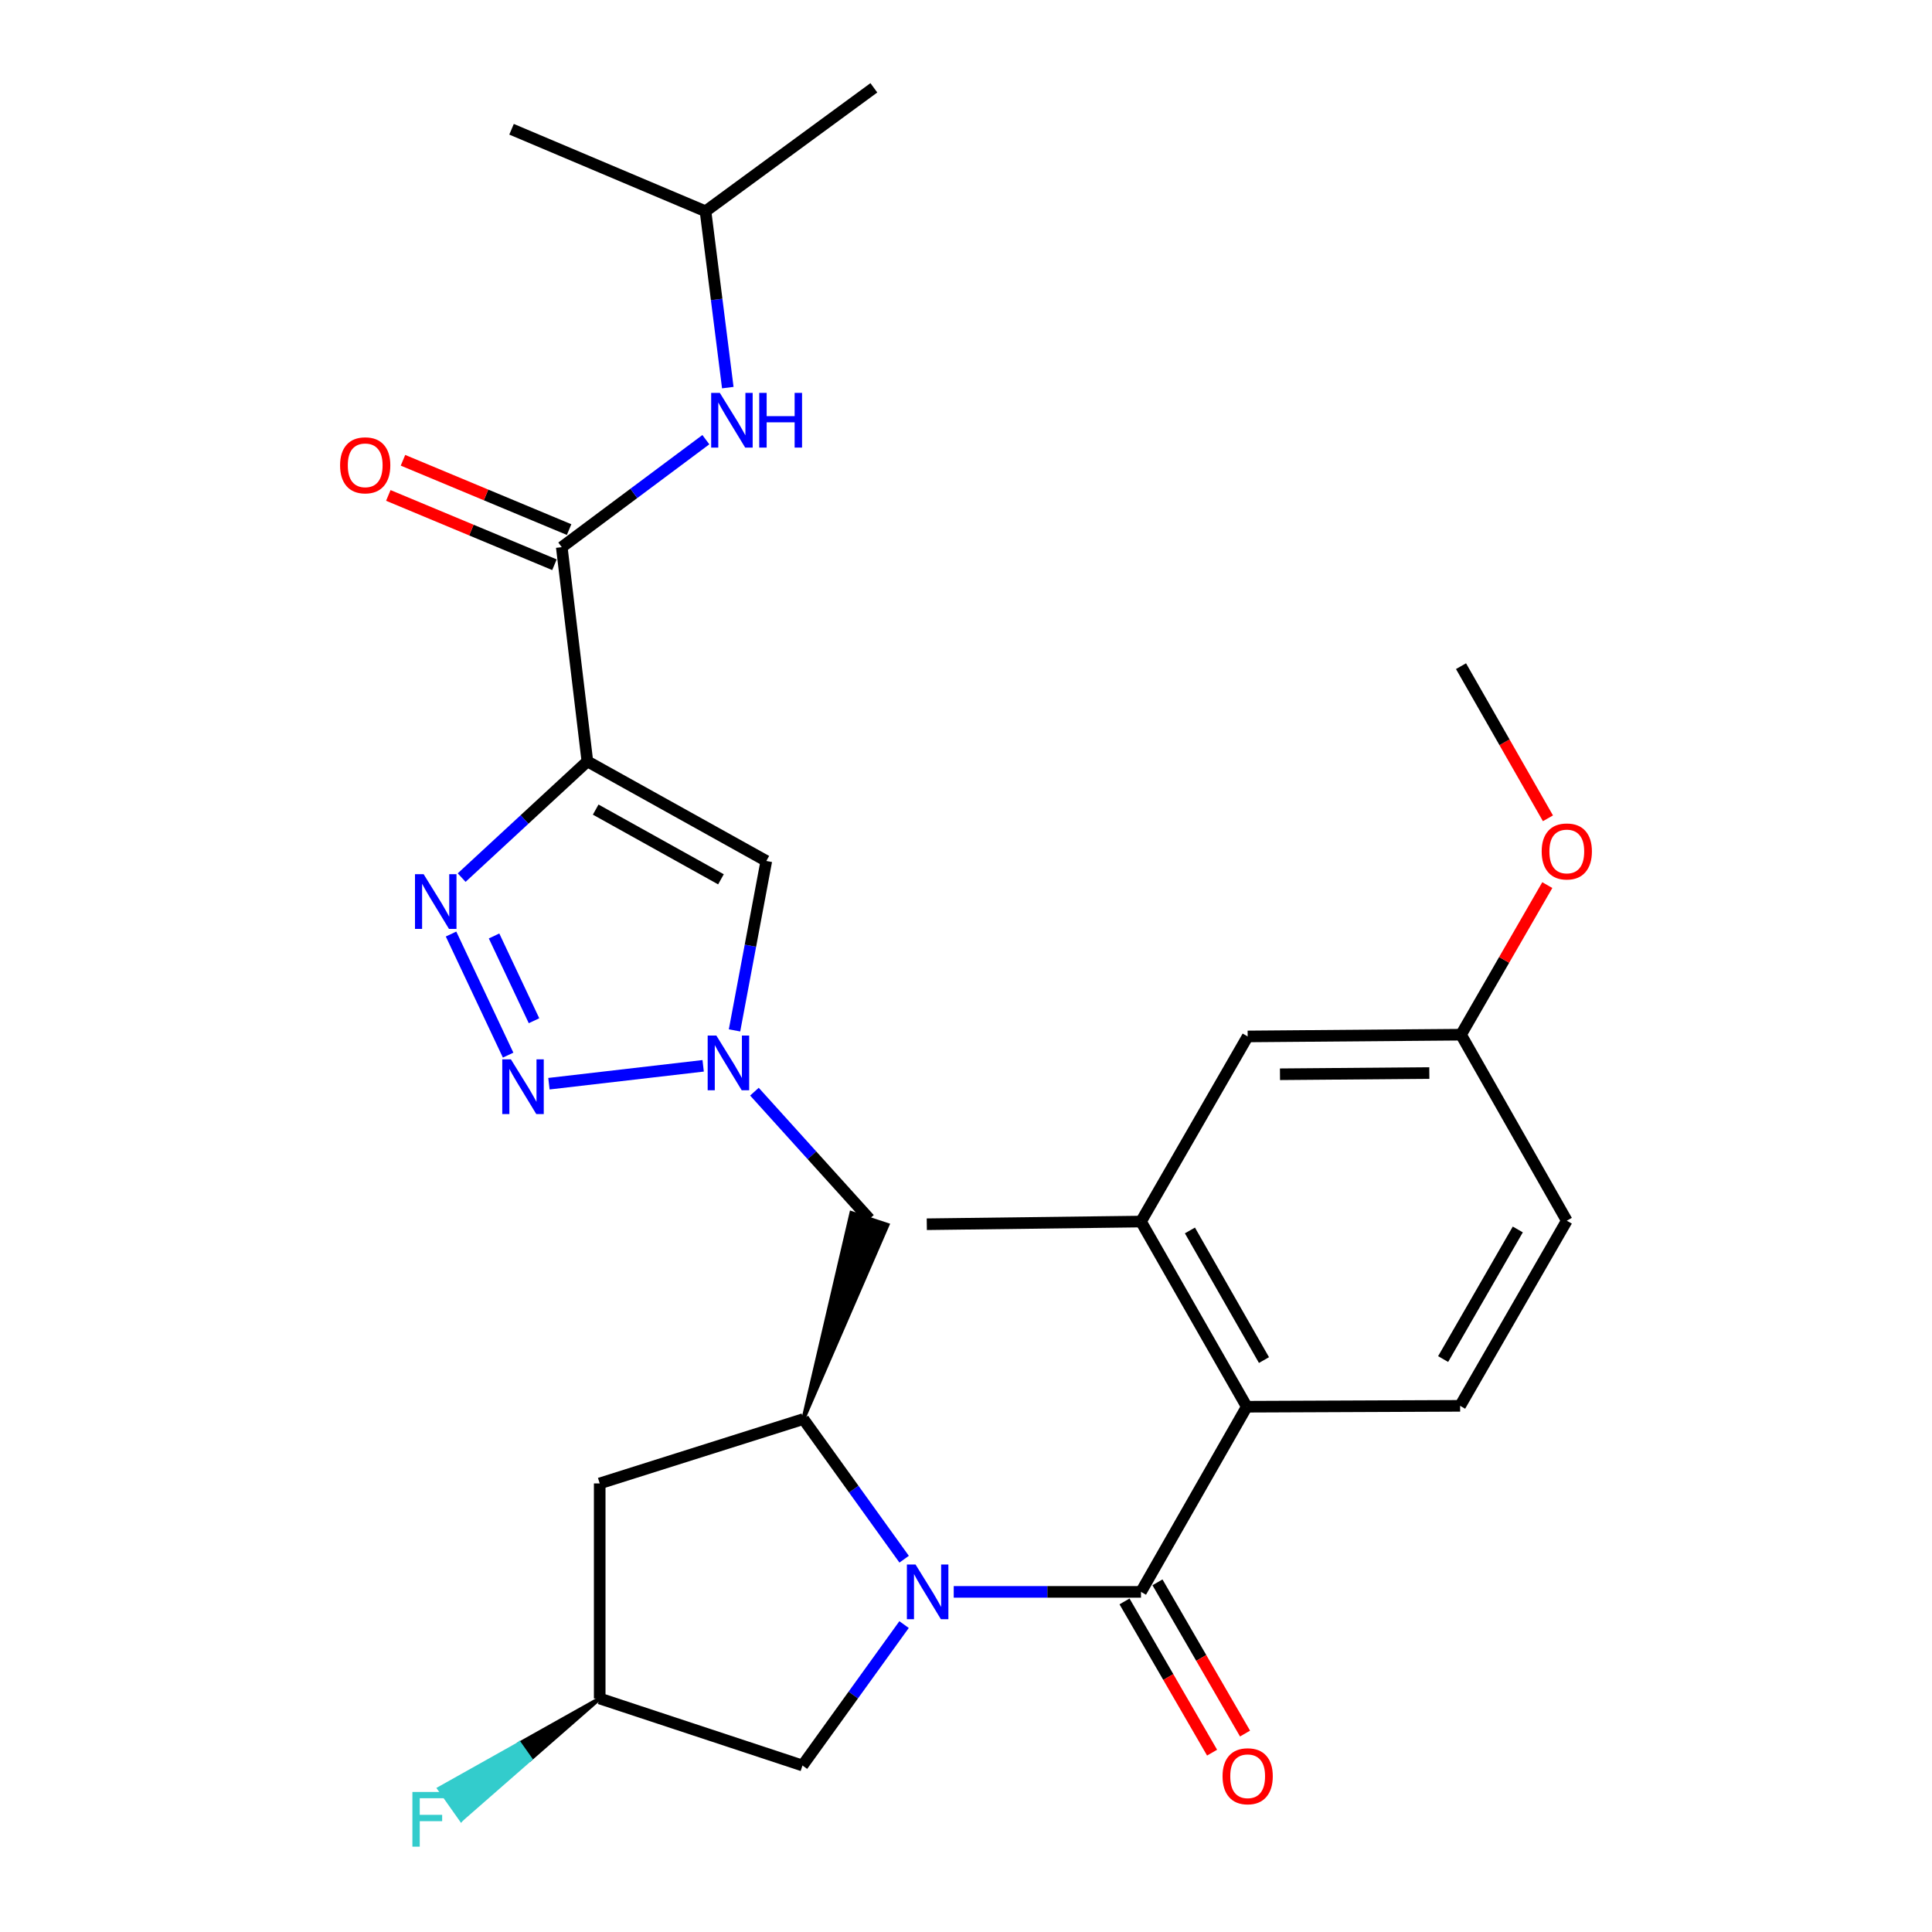 <?xml version='1.0' encoding='iso-8859-1'?>
<svg version='1.1' baseProfile='full'
              xmlns='http://www.w3.org/2000/svg'
                      xmlns:rdkit='http://www.rdkit.org/xml'
                      xmlns:xlink='http://www.w3.org/1999/xlink'
                  xml:space='preserve'
width='1000px' height='1000px' viewBox='0 0 1000 1000'>
<!-- END OF HEADER -->
<rect style='opacity:1.0;fill:#FFFFFF;stroke:none' width='1000' height='1000' x='0' y='0'> </rect>
<path class='bond-1' d='M 493.647,823.953 L 542.111,823.953' style='fill:none;fill-rule:evenodd;stroke:#0000FF;stroke-width:6px;stroke-linecap:butt;stroke-linejoin:miter;stroke-opacity:1' />
<path class='bond-1' d='M 542.111,823.953 L 590.575,823.953' style='fill:none;fill-rule:evenodd;stroke:#000000;stroke-width:6px;stroke-linecap:butt;stroke-linejoin:miter;stroke-opacity:1' />
<path class='bond-5' d='M 467.982,807.039 L 441.901,770.773' style='fill:none;fill-rule:evenodd;stroke:#0000FF;stroke-width:6px;stroke-linecap:butt;stroke-linejoin:miter;stroke-opacity:1' />
<path class='bond-5' d='M 441.901,770.773 L 415.821,734.506' style='fill:none;fill-rule:evenodd;stroke:#000000;stroke-width:6px;stroke-linecap:butt;stroke-linejoin:miter;stroke-opacity:1' />
<path class='bond-13' d='M 467.942,840.883 L 441.651,877.355' style='fill:none;fill-rule:evenodd;stroke:#0000FF;stroke-width:6px;stroke-linecap:butt;stroke-linejoin:miter;stroke-opacity:1' />
<path class='bond-13' d='M 441.651,877.355 L 415.361,913.827' style='fill:none;fill-rule:evenodd;stroke:#000000;stroke-width:6px;stroke-linecap:butt;stroke-linejoin:miter;stroke-opacity:1' />
<path class='bond-0' d='M 304.023,394.087 L 396.646,445.644' style='fill:none;fill-rule:evenodd;stroke:#000000;stroke-width:6px;stroke-linecap:butt;stroke-linejoin:miter;stroke-opacity:1' />
<path class='bond-0' d='M 308.329,419.044 L 373.165,455.133' style='fill:none;fill-rule:evenodd;stroke:#000000;stroke-width:6px;stroke-linecap:butt;stroke-linejoin:miter;stroke-opacity:1' />
<path class='bond-7' d='M 304.023,394.087 L 290.772,283.209' style='fill:none;fill-rule:evenodd;stroke:#000000;stroke-width:6px;stroke-linecap:butt;stroke-linejoin:miter;stroke-opacity:1' />
<path class='bond-29' d='M 304.023,394.087 L 271.486,424.167' style='fill:none;fill-rule:evenodd;stroke:#000000;stroke-width:6px;stroke-linecap:butt;stroke-linejoin:miter;stroke-opacity:1' />
<path class='bond-29' d='M 271.486,424.167 L 238.95,454.248' style='fill:none;fill-rule:evenodd;stroke:#0000FF;stroke-width:6px;stroke-linecap:butt;stroke-linejoin:miter;stroke-opacity:1' />
<path class='bond-8' d='M 590.575,823.953 L 645.329,728.122' style='fill:none;fill-rule:evenodd;stroke:#000000;stroke-width:6px;stroke-linecap:butt;stroke-linejoin:miter;stroke-opacity:1' />
<path class='bond-15' d='M 582.046,828.892 L 604.709,868.03' style='fill:none;fill-rule:evenodd;stroke:#000000;stroke-width:6px;stroke-linecap:butt;stroke-linejoin:miter;stroke-opacity:1' />
<path class='bond-15' d='M 604.709,868.03 L 627.373,907.167' style='fill:none;fill-rule:evenodd;stroke:#FF0000;stroke-width:6px;stroke-linecap:butt;stroke-linejoin:miter;stroke-opacity:1' />
<path class='bond-15' d='M 599.104,819.014 L 621.767,858.152' style='fill:none;fill-rule:evenodd;stroke:#000000;stroke-width:6px;stroke-linecap:butt;stroke-linejoin:miter;stroke-opacity:1' />
<path class='bond-15' d='M 621.767,858.152 L 644.431,897.289' style='fill:none;fill-rule:evenodd;stroke:#FF0000;stroke-width:6px;stroke-linecap:butt;stroke-linejoin:miter;stroke-opacity:1' />
<path class='bond-2' d='M 233.461,483.456 L 263.006,546.135' style='fill:none;fill-rule:evenodd;stroke:#0000FF;stroke-width:6px;stroke-linecap:butt;stroke-linejoin:miter;stroke-opacity:1' />
<path class='bond-2' d='M 255.723,484.453 L 276.404,528.328' style='fill:none;fill-rule:evenodd;stroke:#0000FF;stroke-width:6px;stroke-linecap:butt;stroke-linejoin:miter;stroke-opacity:1' />
<path class='bond-3' d='M 284.126,560.923 L 363.954,551.665' style='fill:none;fill-rule:evenodd;stroke:#0000FF;stroke-width:6px;stroke-linecap:butt;stroke-linejoin:miter;stroke-opacity:1' />
<path class='bond-4' d='M 390.494,565.044 L 420.263,597.983' style='fill:none;fill-rule:evenodd;stroke:#0000FF;stroke-width:6px;stroke-linecap:butt;stroke-linejoin:miter;stroke-opacity:1' />
<path class='bond-4' d='M 420.263,597.983 L 450.031,630.922' style='fill:none;fill-rule:evenodd;stroke:#000000;stroke-width:6px;stroke-linecap:butt;stroke-linejoin:miter;stroke-opacity:1' />
<path class='bond-6' d='M 380.189,533.33 L 388.417,489.487' style='fill:none;fill-rule:evenodd;stroke:#0000FF;stroke-width:6px;stroke-linecap:butt;stroke-linejoin:miter;stroke-opacity:1' />
<path class='bond-6' d='M 388.417,489.487 L 396.646,445.644' style='fill:none;fill-rule:evenodd;stroke:#000000;stroke-width:6px;stroke-linecap:butt;stroke-linejoin:miter;stroke-opacity:1' />
<path class='bond-9' d='M 415.821,734.506 L 459.39,634.013 L 440.672,627.831 Z' style='fill:#000000;fill-rule:evenodd;fill-opacity:1;stroke:#000000;stroke-width:2px;stroke-linecap:butt;stroke-linejoin:miter;stroke-opacity:1;' />
<path class='bond-12' d='M 415.821,734.506 L 310.407,767.819' style='fill:none;fill-rule:evenodd;stroke:#000000;stroke-width:6px;stroke-linecap:butt;stroke-linejoin:miter;stroke-opacity:1' />
<path class='bond-11' d='M 290.772,283.209 L 328.062,255.392' style='fill:none;fill-rule:evenodd;stroke:#000000;stroke-width:6px;stroke-linecap:butt;stroke-linejoin:miter;stroke-opacity:1' />
<path class='bond-11' d='M 328.062,255.392 L 365.353,227.575' style='fill:none;fill-rule:evenodd;stroke:#0000FF;stroke-width:6px;stroke-linecap:butt;stroke-linejoin:miter;stroke-opacity:1' />
<path class='bond-16' d='M 294.567,274.113 L 251.573,256.177' style='fill:none;fill-rule:evenodd;stroke:#000000;stroke-width:6px;stroke-linecap:butt;stroke-linejoin:miter;stroke-opacity:1' />
<path class='bond-16' d='M 251.573,256.177 L 208.578,238.241' style='fill:none;fill-rule:evenodd;stroke:#FF0000;stroke-width:6px;stroke-linecap:butt;stroke-linejoin:miter;stroke-opacity:1' />
<path class='bond-16' d='M 286.978,292.305 L 243.983,274.369' style='fill:none;fill-rule:evenodd;stroke:#000000;stroke-width:6px;stroke-linecap:butt;stroke-linejoin:miter;stroke-opacity:1' />
<path class='bond-16' d='M 243.983,274.369 L 200.989,256.433' style='fill:none;fill-rule:evenodd;stroke:#FF0000;stroke-width:6px;stroke-linecap:butt;stroke-linejoin:miter;stroke-opacity:1' />
<path class='bond-10' d='M 645.329,728.122 L 590.575,632.28' style='fill:none;fill-rule:evenodd;stroke:#000000;stroke-width:6px;stroke-linecap:butt;stroke-linejoin:miter;stroke-opacity:1' />
<path class='bond-10' d='M 654.232,703.968 L 615.903,636.878' style='fill:none;fill-rule:evenodd;stroke:#000000;stroke-width:6px;stroke-linecap:butt;stroke-linejoin:miter;stroke-opacity:1' />
<path class='bond-14' d='M 645.329,728.122 L 755.758,727.662' style='fill:none;fill-rule:evenodd;stroke:#000000;stroke-width:6px;stroke-linecap:butt;stroke-linejoin:miter;stroke-opacity:1' />
<path class='bond-18' d='M 590.575,632.28 L 645.789,536.46' style='fill:none;fill-rule:evenodd;stroke:#000000;stroke-width:6px;stroke-linecap:butt;stroke-linejoin:miter;stroke-opacity:1' />
<path class='bond-24' d='M 590.575,632.28 L 479.708,633.66' style='fill:none;fill-rule:evenodd;stroke:#000000;stroke-width:6px;stroke-linecap:butt;stroke-linejoin:miter;stroke-opacity:1' />
<path class='bond-22' d='M 376.706,200.629 L 370.939,154.991' style='fill:none;fill-rule:evenodd;stroke:#0000FF;stroke-width:6px;stroke-linecap:butt;stroke-linejoin:miter;stroke-opacity:1' />
<path class='bond-22' d='M 370.939,154.991 L 365.173,109.353' style='fill:none;fill-rule:evenodd;stroke:#000000;stroke-width:6px;stroke-linecap:butt;stroke-linejoin:miter;stroke-opacity:1' />
<path class='bond-28' d='M 310.407,767.819 L 310.407,879.146' style='fill:none;fill-rule:evenodd;stroke:#000000;stroke-width:6px;stroke-linecap:butt;stroke-linejoin:miter;stroke-opacity:1' />
<path class='bond-17' d='M 415.361,913.827 L 310.407,879.146' style='fill:none;fill-rule:evenodd;stroke:#000000;stroke-width:6px;stroke-linecap:butt;stroke-linejoin:miter;stroke-opacity:1' />
<path class='bond-20' d='M 755.758,727.662 L 810.972,631.831' style='fill:none;fill-rule:evenodd;stroke:#000000;stroke-width:6px;stroke-linecap:butt;stroke-linejoin:miter;stroke-opacity:1' />
<path class='bond-20' d='M 746.961,703.447 L 785.611,636.365' style='fill:none;fill-rule:evenodd;stroke:#000000;stroke-width:6px;stroke-linecap:butt;stroke-linejoin:miter;stroke-opacity:1' />
<path class='bond-21' d='M 310.407,879.146 L 268.866,902.455 L 274.552,910.505 Z' style='fill:#000000;fill-rule:evenodd;fill-opacity:1;stroke:#000000;stroke-width:2px;stroke-linecap:butt;stroke-linejoin:miter;stroke-opacity:1;' />
<path class='bond-21' d='M 268.866,902.455 L 238.696,941.864 L 227.324,925.764 Z' style='fill:#33CCCC;fill-rule:evenodd;fill-opacity:1;stroke:#33CCCC;stroke-width:2px;stroke-linecap:butt;stroke-linejoin:miter;stroke-opacity:1;' />
<path class='bond-21' d='M 268.866,902.455 L 274.552,910.505 L 238.696,941.864 Z' style='fill:#33CCCC;fill-rule:evenodd;fill-opacity:1;stroke:#33CCCC;stroke-width:2px;stroke-linecap:butt;stroke-linejoin:miter;stroke-opacity:1;' />
<path class='bond-30' d='M 645.789,536.46 L 756.218,535.551' style='fill:none;fill-rule:evenodd;stroke:#000000;stroke-width:6px;stroke-linecap:butt;stroke-linejoin:miter;stroke-opacity:1' />
<path class='bond-30' d='M 662.516,556.034 L 739.816,555.398' style='fill:none;fill-rule:evenodd;stroke:#000000;stroke-width:6px;stroke-linecap:butt;stroke-linejoin:miter;stroke-opacity:1' />
<path class='bond-19' d='M 756.218,535.551 L 810.972,631.831' style='fill:none;fill-rule:evenodd;stroke:#000000;stroke-width:6px;stroke-linecap:butt;stroke-linejoin:miter;stroke-opacity:1' />
<path class='bond-23' d='M 756.218,535.551 L 778.548,496.839' style='fill:none;fill-rule:evenodd;stroke:#000000;stroke-width:6px;stroke-linecap:butt;stroke-linejoin:miter;stroke-opacity:1' />
<path class='bond-23' d='M 778.548,496.839 L 800.878,458.128' style='fill:none;fill-rule:evenodd;stroke:#FF0000;stroke-width:6px;stroke-linecap:butt;stroke-linejoin:miter;stroke-opacity:1' />
<path class='bond-26' d='M 365.173,109.353 L 264.775,66.907' style='fill:none;fill-rule:evenodd;stroke:#000000;stroke-width:6px;stroke-linecap:butt;stroke-linejoin:miter;stroke-opacity:1' />
<path class='bond-27' d='M 365.173,109.353 L 452.309,45.455' style='fill:none;fill-rule:evenodd;stroke:#000000;stroke-width:6px;stroke-linecap:butt;stroke-linejoin:miter;stroke-opacity:1' />
<path class='bond-25' d='M 801.213,423.549 L 778.715,384.179' style='fill:none;fill-rule:evenodd;stroke:#FF0000;stroke-width:6px;stroke-linecap:butt;stroke-linejoin:miter;stroke-opacity:1' />
<path class='bond-25' d='M 778.715,384.179 L 756.218,344.808' style='fill:none;fill-rule:evenodd;stroke:#000000;stroke-width:6px;stroke-linecap:butt;stroke-linejoin:miter;stroke-opacity:1' />
<path  class='atom-0' d='M 473.886 809.793
L 483.166 824.793
Q 484.086 826.273, 485.566 828.953
Q 487.046 831.633, 487.126 831.793
L 487.126 809.793
L 490.886 809.793
L 490.886 838.113
L 487.006 838.113
L 477.046 821.713
Q 475.886 819.793, 474.646 817.593
Q 473.446 815.393, 473.086 814.713
L 473.086 838.113
L 469.406 838.113
L 469.406 809.793
L 473.886 809.793
' fill='#0000FF'/>
<path  class='atom-3' d='M 219.278 452.488
L 228.558 467.488
Q 229.478 468.968, 230.958 471.648
Q 232.438 474.328, 232.518 474.488
L 232.518 452.488
L 236.278 452.488
L 236.278 480.808
L 232.398 480.808
L 222.438 464.408
Q 221.278 462.488, 220.038 460.288
Q 218.838 458.088, 218.478 457.408
L 218.478 480.808
L 214.798 480.808
L 214.798 452.488
L 219.278 452.488
' fill='#0000FF'/>
<path  class='atom-4' d='M 264.45 548.319
L 273.73 563.319
Q 274.65 564.799, 276.13 567.479
Q 277.61 570.159, 277.69 570.319
L 277.69 548.319
L 281.45 548.319
L 281.45 576.639
L 277.57 576.639
L 267.61 560.239
Q 266.45 558.319, 265.21 556.119
Q 264.01 553.919, 263.65 553.239
L 263.65 576.639
L 259.97 576.639
L 259.97 548.319
L 264.45 548.319
' fill='#0000FF'/>
<path  class='atom-5' d='M 370.772 535.988
L 380.052 550.988
Q 380.972 552.468, 382.452 555.148
Q 383.932 557.828, 384.012 557.988
L 384.012 535.988
L 387.772 535.988
L 387.772 564.308
L 383.892 564.308
L 373.932 547.908
Q 372.772 545.988, 371.532 543.788
Q 370.332 541.588, 369.972 540.908
L 369.972 564.308
L 366.292 564.308
L 366.292 535.988
L 370.772 535.988
' fill='#0000FF'/>
<path  class='atom-12' d='M 372.579 203.355
L 381.859 218.355
Q 382.779 219.835, 384.259 222.515
Q 385.739 225.195, 385.819 225.355
L 385.819 203.355
L 389.579 203.355
L 389.579 231.675
L 385.699 231.675
L 375.739 215.275
Q 374.579 213.355, 373.339 211.155
Q 372.139 208.955, 371.779 208.275
L 371.779 231.675
L 368.099 231.675
L 368.099 203.355
L 372.579 203.355
' fill='#0000FF'/>
<path  class='atom-12' d='M 392.979 203.355
L 396.819 203.355
L 396.819 215.395
L 411.299 215.395
L 411.299 203.355
L 415.139 203.355
L 415.139 231.675
L 411.299 231.675
L 411.299 218.595
L 396.819 218.595
L 396.819 231.675
L 392.979 231.675
L 392.979 203.355
' fill='#0000FF'/>
<path  class='atom-16' d='M 632.789 919.383
Q 632.789 912.583, 636.149 908.783
Q 639.509 904.983, 645.789 904.983
Q 652.069 904.983, 655.429 908.783
Q 658.789 912.583, 658.789 919.383
Q 658.789 926.263, 655.389 930.183
Q 651.989 934.063, 645.789 934.063
Q 639.549 934.063, 636.149 930.183
Q 632.789 926.303, 632.789 919.383
M 645.789 930.863
Q 650.109 930.863, 652.429 927.983
Q 654.789 925.063, 654.789 919.383
Q 654.789 913.823, 652.429 911.023
Q 650.109 908.183, 645.789 908.183
Q 641.469 908.183, 639.109 910.983
Q 636.789 913.783, 636.789 919.383
Q 636.789 925.103, 639.109 927.983
Q 641.469 930.863, 645.789 930.863
' fill='#FF0000'/>
<path  class='atom-17' d='M 176.028 240.844
Q 176.028 234.044, 179.388 230.244
Q 182.748 226.444, 189.028 226.444
Q 195.308 226.444, 198.668 230.244
Q 202.028 234.044, 202.028 240.844
Q 202.028 247.724, 198.628 251.644
Q 195.228 255.524, 189.028 255.524
Q 182.788 255.524, 179.388 251.644
Q 176.028 247.764, 176.028 240.844
M 189.028 252.324
Q 193.348 252.324, 195.668 249.444
Q 198.028 246.524, 198.028 240.844
Q 198.028 235.284, 195.668 232.484
Q 193.348 229.644, 189.028 229.644
Q 184.708 229.644, 182.348 232.444
Q 180.028 235.244, 180.028 240.844
Q 180.028 246.564, 182.348 249.444
Q 184.708 252.324, 189.028 252.324
' fill='#FF0000'/>
<path  class='atom-22' d='M 213.46 927.515
L 230.3 927.515
L 230.3 930.755
L 217.26 930.755
L 217.26 939.355
L 228.86 939.355
L 228.86 942.635
L 217.26 942.635
L 217.26 955.835
L 213.46 955.835
L 213.46 927.515
' fill='#33CCCC'/>
<path  class='atom-24' d='M 797.972 440.708
Q 797.972 433.908, 801.332 430.108
Q 804.692 426.308, 810.972 426.308
Q 817.252 426.308, 820.612 430.108
Q 823.972 433.908, 823.972 440.708
Q 823.972 447.588, 820.572 451.508
Q 817.172 455.388, 810.972 455.388
Q 804.732 455.388, 801.332 451.508
Q 797.972 447.628, 797.972 440.708
M 810.972 452.188
Q 815.292 452.188, 817.612 449.308
Q 819.972 446.388, 819.972 440.708
Q 819.972 435.148, 817.612 432.348
Q 815.292 429.508, 810.972 429.508
Q 806.652 429.508, 804.292 432.308
Q 801.972 435.108, 801.972 440.708
Q 801.972 446.428, 804.292 449.308
Q 806.652 452.188, 810.972 452.188
' fill='#FF0000'/>
</svg>
